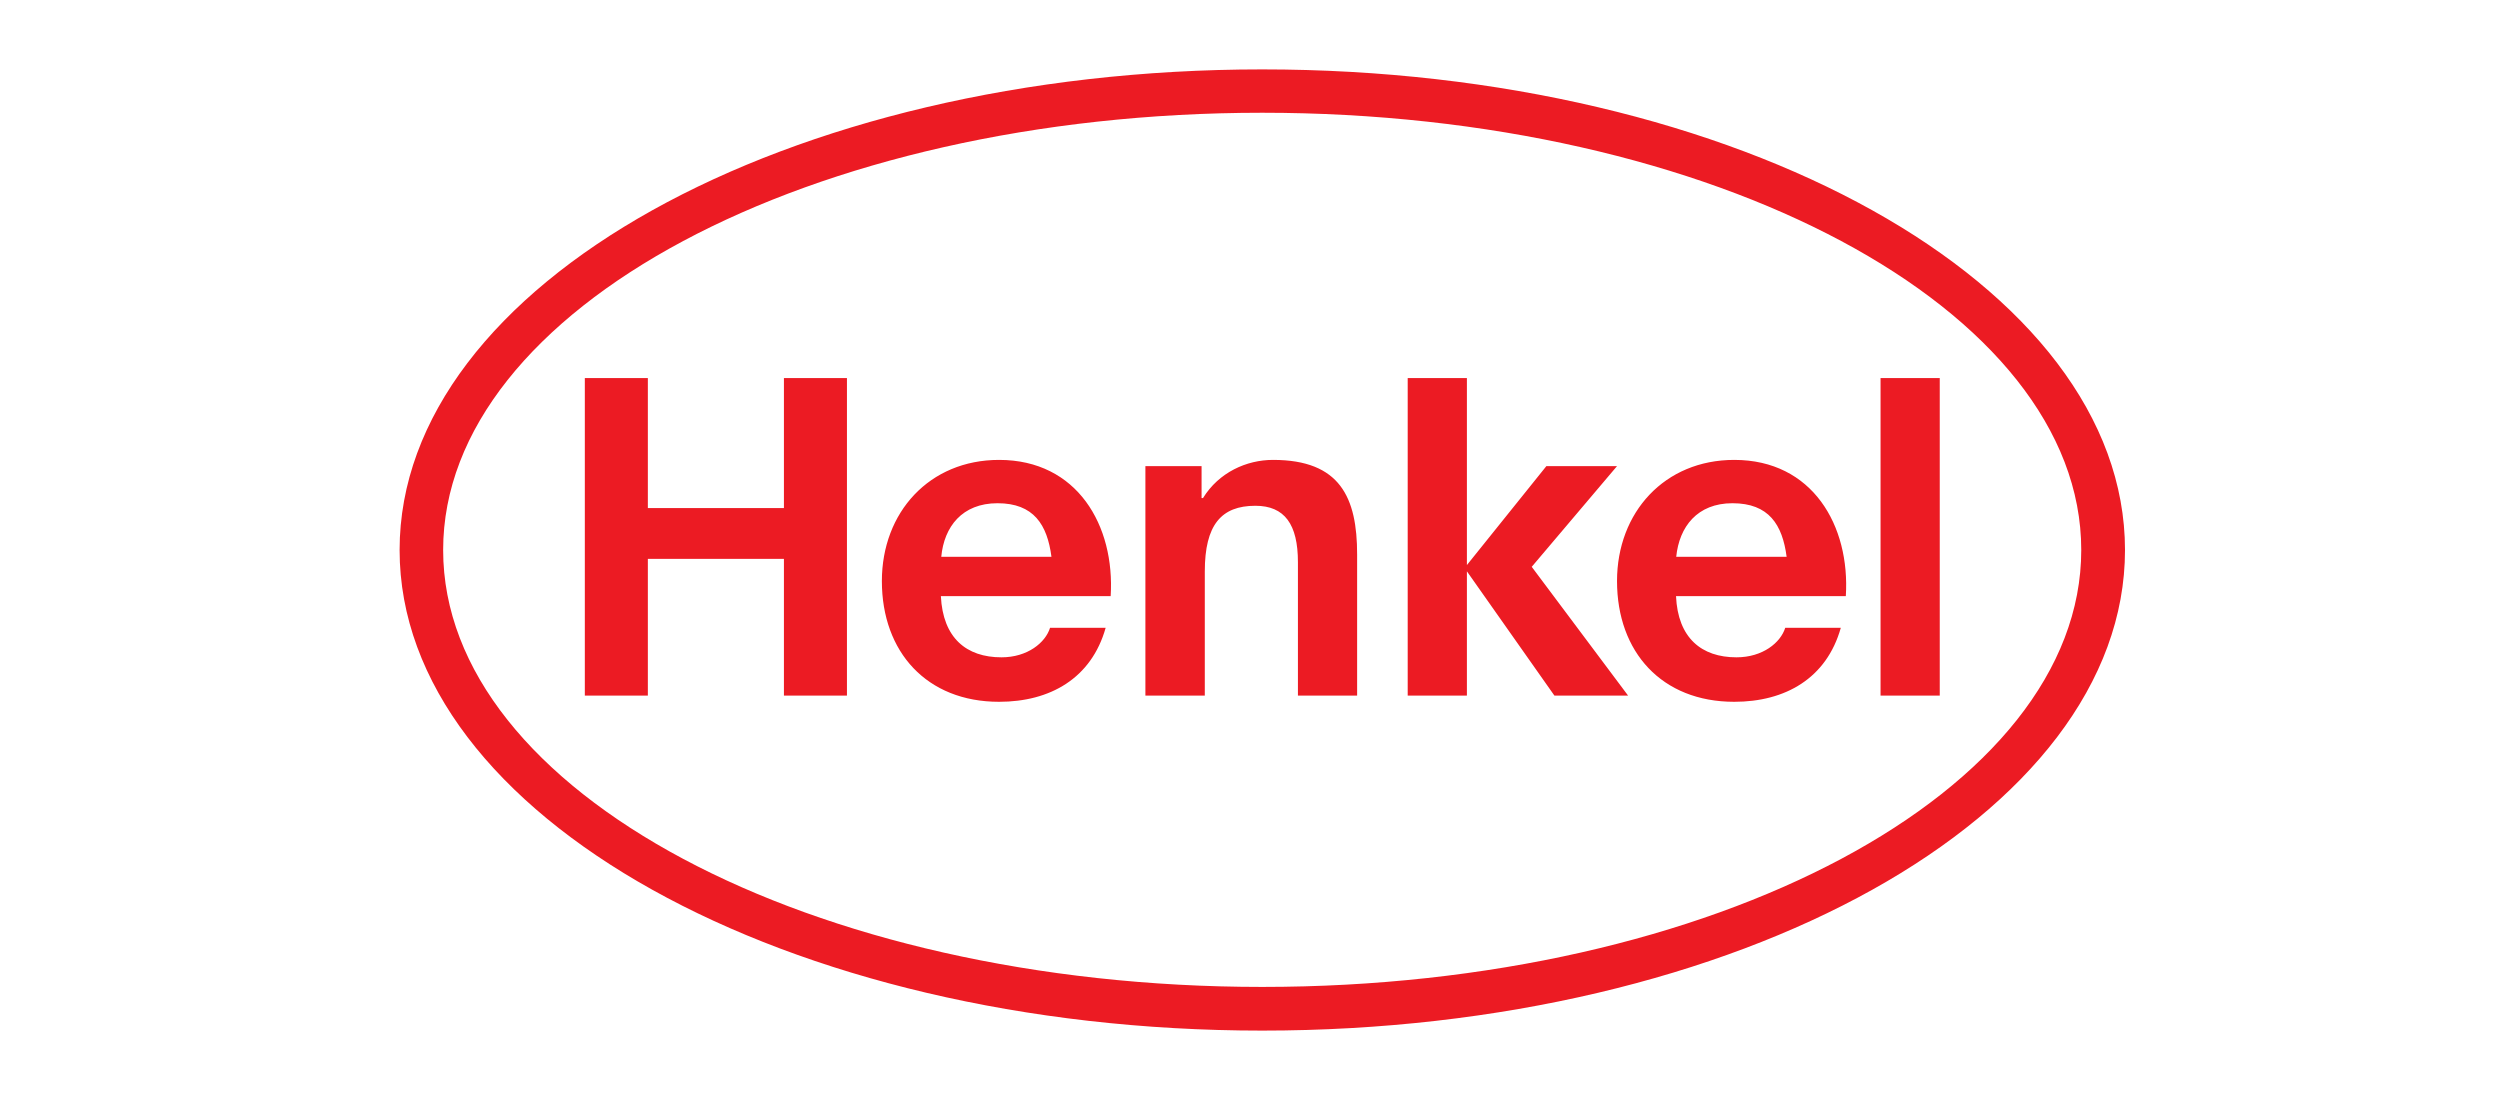 <svg width="100" height="44" viewBox="0 0 100 44" fill="none" xmlns="http://www.w3.org/2000/svg">
<path fill-rule="evenodd" clip-rule="evenodd" d="M50.488 2.776C69.538 2.776 85 11.39 85 22.001C85 32.613 69.538 41.224 50.488 41.224C31.445 41.224 15.984 32.613 15.984 22.001C15.984 11.39 31.445 2.776 50.488 2.776ZM50.488 4.51C32.409 4.51 17.726 12.362 17.726 22.001C17.726 31.644 32.409 39.477 50.488 39.477C68.567 39.477 83.25 31.644 83.25 22.001C83.25 12.362 68.567 4.51 50.488 4.51ZM44.427 23.846H37.635C37.715 25.518 38.654 26.293 40.059 26.293C41.103 26.293 41.818 25.705 42.002 25.113H44.226C43.656 27.136 42.002 28.072 39.963 28.072C37.073 28.072 35.275 26.083 35.275 23.243C35.275 20.492 37.177 18.396 39.963 18.396C43.094 18.396 44.603 21.024 44.427 23.846ZM39.899 20.129C38.486 20.129 37.763 21.069 37.651 22.271H42.058C41.89 20.988 41.352 20.129 39.899 20.129ZM73.833 23.846H67.041C67.114 25.518 68.061 26.293 69.458 26.293C70.51 26.293 71.224 25.705 71.409 25.113H73.632C73.062 27.136 71.409 28.072 69.37 28.072C66.471 28.072 64.681 26.083 64.681 23.243C64.681 20.492 66.584 18.396 69.37 18.396C72.5 18.396 74.01 21.024 73.833 23.846ZM69.297 20.129C67.892 20.129 67.17 21.069 67.049 22.271H71.465C71.296 20.988 70.758 20.129 69.297 20.129ZM23.393 27.823H25.914V22.355H31.357V27.823H33.878V15.123H31.357V20.323H25.914V15.123H23.393V27.823ZM45.816 27.823H48.192V22.858C48.192 20.994 48.85 20.231 50.215 20.231C51.387 20.231 51.917 20.976 51.917 22.485V27.823H54.285V22.177C54.285 19.905 53.611 18.396 50.921 18.396C49.862 18.396 48.754 18.894 48.12 19.923H48.063V18.645H45.816V27.823ZM56.308 27.823H58.676V22.853L62.176 27.823H65.123L61.269 22.673L64.681 18.645H61.855L58.676 22.602V15.123H56.308V27.823ZM75.222 27.823H77.59V15.123H75.222V27.823Z" fill="#EC1B23"/>
</svg>
